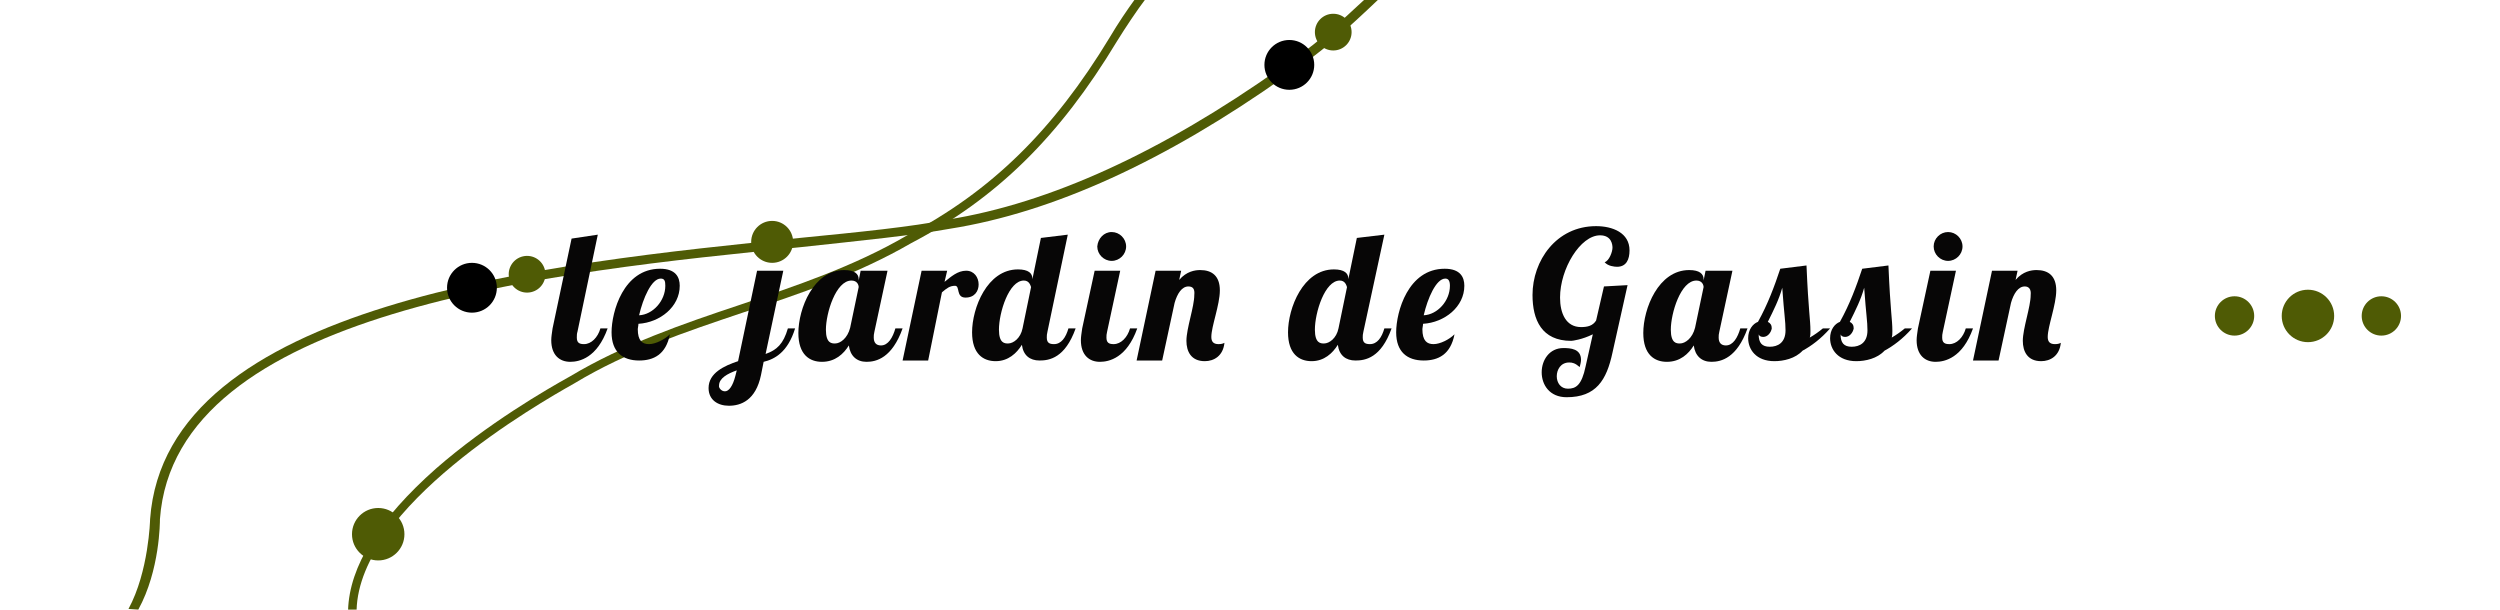 <?xml version="1.0" encoding="utf-8"?>
<!-- Generator: Adobe Illustrator 21.0.0, SVG Export Plug-In . SVG Version: 6.00 Build 0)  -->
<svg version="1.1" id="Calque_1" xmlns="http://www.w3.org/2000/svg" xmlns:xlink="http://www.w3.org/1999/xlink" x="0px" y="0px"
	 viewBox="0 0 381.4 93" style="enable-background:new 0 0 381.4 93;" xml:space="preserve">
<style type="text/css">
	.st0{fill:#4F5B05;}
	.st1{fill-rule:evenodd;clip-rule:evenodd;}
	.st2{fill-rule:evenodd;clip-rule:evenodd;fill:#4F5B05;}
	.st3{fill:#070606;}
</style>
<g>
	<g>
		<g>
			<path class="st0" d="M54.4,93.1l-1.3,0c0.2-6.7,4.7-13.9,13.4-21.6c7.9-6.9,16.9-12.1,20.5-14.1c8.2-4.9,17.2-8,25.9-10.9
				c8.5-2.9,17.3-5.8,25.5-10.6c12.8-6.7,22.3-16,30.9-30.2c1.3-2.2,2.6-4.1,3.9-5.9l1.6,0c-1.3,1.7-3.1,4.4-4.4,6.5
				C161.6,20.9,152,30.3,139,37.1c-8.3,4.8-17.2,7.8-25.7,10.6c-8.6,2.9-17.6,5.9-25.7,10.8C82.1,61.6,54.8,77.2,54.4,93.1z"/>
		</g>
		<g>
			<path class="st0" d="M21.1,93l-1.5-0.1c3.1-5.7,3.3-13.6,3.3-13.7c2.4-33.1,60.6-39,99.1-42.9c9.2-0.9,17.1-1.7,22.6-2.8
				c15.6-2.5,32.6-10.3,50.7-23.1c4.9-3.1,8.5-6.4,12.9-10.5h2.1c-4.4,4.2-9.2,8.6-14.2,11.7c-18.2,12.9-35.4,20.8-51.2,23.3
				c-5.5,1-13.5,1.8-22.7,2.8c-38,3.8-95.5,9.6-97.8,41.5C24.4,79.6,24.4,87,21.1,93z"/>
		</g>
		<ellipse class="st1" cx="72" cy="43.9" rx="3.8" ry="3.8"/>
		<circle class="st2" cx="57.7" cy="81.5" r="4"/>
		<circle class="st1" cx="196.7" cy="9.9" r="3.8"/>
		<ellipse transform="matrix(0.976 -0.219 0.219 0.976 -7.215 18.65)" class="st2" cx="80.4" cy="41.8" rx="2.8" ry="2.8"/>
		<circle class="st2" cx="203.4" cy="4.9" r="2.8"/>
		<g>
			<path class="st3" d="M91.2,35.8l-3.1,14.8C88,50.9,88,51.2,88,51.5c0,0.8,0.4,1,1.1,1c1.1,0,2.1-1,2.5-2.4h1.1
				c-1.6,4.5-4.3,5.1-5.7,5.1c-1.6,0-2.9-1-2.9-3.3c0-0.5,0.1-1.1,0.2-1.8l2.9-13.7L91.2,35.8z"/>
			<path class="st3" d="M99,52.5c1,0,2.4-0.7,3.2-1.5c-0.6,3.1-2.5,4-4.7,4c-2.5,0-4.2-1.3-4.2-4.3c0-3.1,1.8-9.7,7.4-9.7
				c2.4,0,3,1.3,3,2.6c0,3.2-3,5.6-6.3,5.8c0,0.3-0.1,0.6-0.1,0.8C97.3,52,98,52.5,99,52.5z M100.8,42.5c-1.4,0-2.7,3-3.3,5.6
				c2.1-0.1,4-2.2,4-4.5C101.5,42.9,101.4,42.5,100.8,42.5z"/>
			<path class="st3" d="M119.5,41.3L116.8,54c1.7-0.6,2.7-1.5,3.4-3.9h1.1c-1.1,3.6-3.1,4.7-4.8,5.1l-0.4,2
				c-0.8,3.9-3.1,4.7-4.9,4.7c-1.7,0-3.1-0.9-3.1-2.7c0-2.3,2.4-3.4,4.5-4.1l2.9-13.8H119.5z M110.6,59.7c0.6,0,1.2-0.8,1.6-2.4
				l0.2-0.8c-1.4,0.5-2.7,1.2-2.7,2.3C109.6,59.1,110,59.7,110.6,59.7z M118,35.4c1.2,0,2.2,1,2.2,2.2c0,1.2-1,2.2-2.2,2.2
				s-2.2-1-2.2-2.2C115.9,36.4,116.8,35.4,118,35.4z"/>
			<path class="st3" d="M135.4,41.3l-2,9.3c-0.1,0.4-0.1,0.6-0.1,0.9c0,0.8,0.4,1.2,1.1,1.2c1.1,0,1.8-1.2,2.2-2.6h1.1
				c-1.6,4.5-4,5.1-5.5,5.1c-1.5,0-2.5-0.9-2.7-2.5c-0.8,1.3-2.1,2.5-4.1,2.5c-1.9,0-3.6-1.1-3.6-4.4c0-3.7,2.3-9.6,7-9.6
				c1.6,0,2.2,0.6,2.2,1.4v0.2l0.3-1.5H135.4z M126,50.3c0,2.1,0.9,2.1,1.4,2.1c0.8,0,1.9-0.8,2.3-2.4l1.3-6.2c0-0.3-0.2-1-1.1-1
				C127.5,42.8,126,47.8,126,50.3z"/>
			<path class="st3" d="M144.5,41.3l-0.4,1.7c1-0.8,2-1.7,3.3-1.7c1.2,0,1.9,1,1.9,2.1c0,1-0.6,2-2,2c-1.5,0-0.8-1.8-1.6-1.8
				s-1.3,0.4-2,1L141.6,55h-3.9l2.9-13.7H144.5z"/>
			<path class="st3" d="M162.9,35.8l-3.1,14.8c-0.1,0.4-0.1,0.6-0.1,0.9c0,0.8,0.4,1,1.1,1c1.1,0,1.8-1,2.2-2.4h1.1
				c-1.6,4.5-4,4.9-5.5,4.9c-1.5,0-2.5-0.8-2.7-2.4c-0.8,1.3-2.1,2.5-4,2.5c-1.9,0-3.6-1.1-3.6-4.4c0-3.7,2.3-9.6,7-9.6
				c1.6,0,2.2,0.6,2.2,1.4v0.1l1.3-6.3L162.9,35.8z M156,50.1l1.3-6.3c-0.1-0.3-0.3-1-1.1-1c-2.3,0-3.8,4.9-3.8,7.5
				c0,2.1,0.9,2.1,1.4,2.1c0.8,0,1.9-0.8,2.2-2.3V50.1z"/>
			<path class="st3" d="M170.9,41.3l-2,9.3c-0.1,0.4-0.1,0.6-0.1,0.9c0,0.8,0.4,1,1.1,1c1.1,0,2.1-1,2.5-2.4h1.1
				c-1.6,4.5-4.3,5.1-5.7,5.1c-1.6,0-2.9-1-2.9-3.3c0-0.5,0.1-1.1,0.2-1.8l1.9-8.8H170.9z M169.6,35.4c1.2,0,2.2,1,2.2,2.2
				c0,1.2-1,2.2-2.2,2.2c-1.2,0-2.2-1-2.2-2.2C167.5,36.4,168.4,35.4,169.6,35.4z"/>
			<path class="st3" d="M181.3,43.7c-1,0-1.7,1.1-2.1,2.5l-1.9,8.8h-3.9l2.9-13.7h3.9l-0.3,1.4c1.1-1.3,2.4-1.5,3.2-1.5
				c1.8,0,3,0.9,3,3.1c0,2.2-1.3,5.5-1.3,7.1c0,0.7,0.3,1.1,1.1,1.1c0.5,0,0.7-0.1,0.9-0.2c-0.2,2-1.6,2.8-3,2.8
				c-2.1,0-2.8-1.5-2.8-3.1c0-1.9,1.2-5.2,1.2-7C182.3,44.1,182,43.7,181.3,43.7z"/>
			<path class="st3" d="M211.2,35.8L208,50.6c-0.1,0.4-0.1,0.6-0.1,0.9c0,0.8,0.4,1,1.1,1c1.1,0,1.8-1,2.2-2.4h1.1
				c-1.6,4.5-4,4.9-5.5,4.9c-1.5,0-2.5-0.8-2.7-2.4c-0.8,1.3-2.1,2.5-4,2.5c-1.9,0-3.6-1.1-3.6-4.4c0-3.7,2.3-9.6,7-9.6
				c1.6,0,2.2,0.6,2.2,1.4v0.1l1.3-6.3L211.2,35.8z M204.2,50.1l1.3-6.3c-0.1-0.3-0.3-1-1.1-1c-2.3,0-3.8,4.9-3.8,7.5
				c0,2.1,0.9,2.1,1.4,2.1c0.8,0,1.9-0.8,2.2-2.3V50.1z"/>
			<path class="st3" d="M218.7,52.5c1,0,2.4-0.7,3.2-1.5c-0.6,3.1-2.5,4-4.7,4c-2.5,0-4.2-1.3-4.2-4.3c0-3.1,1.8-9.7,7.4-9.7
				c2.4,0,3,1.3,3,2.6c0,3.2-3,5.6-6.3,5.8c0,0.3-0.1,0.6-0.1,0.8C217,52,217.7,52.5,218.7,52.5z M220.5,42.5c-1.4,0-2.7,3-3.3,5.6
				c2.1-0.1,4-2.2,4-4.5C221.2,42.9,221,42.5,220.5,42.5z"/>
			<path class="st3" d="M248.3,43.5L246,53.8c-0.9,4.2-2.5,6.8-7,6.8c-2.6,0-3.8-1.9-3.8-3.8c0-1.9,1.2-3.7,3.3-3.7
				c1.1,0,2.7,0.1,2.7,1.8c0,0.3-0.1,0.7-0.2,1.1c-0.7-0.6-1.1-0.7-1.6-0.7c-1.3,0-1.9,1.1-1.9,2.1c0,1,0.6,1.9,1.7,1.9
				c1.2,0,2.1-0.5,2.7-3.4l1.1-4.9c-1.6,0.8-3.1,1-3.3,1c-4.5,0-5.9-3.2-5.9-7c0-5.2,3.6-10.5,9.7-10.5c2.5,0,5.1,1,5.1,3.7
				c0,1.4-0.5,2.5-1.9,2.5c-0.4,0-1.4-0.1-1.9-0.7c0.7-0.2,1.2-1.6,1.2-2.2c0-0.4-0.1-1.9-1.9-1.9c-3,0-6.1,5.1-6.1,9.5
				c0,2.4,0.9,4.5,3.2,4.5c1,0,1.8-0.2,2.3-1l1.2-5.2L248.3,43.5z"/>
			<path class="st3" d="M264.3,41.3l-2,9.3c-0.1,0.4-0.1,0.6-0.1,0.9c0,0.8,0.4,1.2,1.1,1.2c1.1,0,1.8-1.2,2.2-2.6h1.1
				c-1.6,4.5-4,5.1-5.5,5.1c-1.5,0-2.5-0.9-2.7-2.5c-0.8,1.3-2.1,2.5-4.1,2.5c-1.9,0-3.6-1.1-3.6-4.4c0-3.7,2.3-9.6,7-9.6
				c1.6,0,2.2,0.6,2.2,1.4v0.2l0.3-1.5H264.3z M254.9,50.3c0,2.1,0.9,2.1,1.4,2.1c0.8,0,1.9-0.8,2.3-2.4l1.3-6.2c0-0.3-0.2-1-1.1-1
				C256.4,42.8,254.9,47.8,254.9,50.3z"/>
			<path class="st3" d="M279.2,50.1c-1.4,1.6-2.9,2.7-4.2,3.4c-1.1,1.2-2.9,1.6-4.3,1.6c-2.8,0-4-1.8-4-3.5c0-1.3,0.7-2.2,1.5-2.5
				c1.5-2.7,2.5-5.4,3.4-8.1l4-0.5c0.3,7.1,0.6,8.2,0.6,10c0,0.4,0,0.7-0.1,1c0.7-0.4,1.4-0.9,2-1.4H279.2z M269,51.4
				c-0.3,0-0.6-0.1-0.7-0.4c0,1.3,0.5,1.9,1.7,1.9c1.2,0,2.4-0.6,2.4-2.5c0-1.4-0.2-2.3-0.5-6.5c-0.5,1.8-1.3,3.4-2.2,5.2
				c0.4,0.2,0.6,0.5,0.6,1C270.2,50.7,269.7,51.4,269,51.4z"/>
			<path class="st3" d="M291.7,50.1c-1.4,1.6-2.9,2.7-4.2,3.4c-1.1,1.2-2.9,1.6-4.3,1.6c-2.8,0-4-1.8-4-3.5c0-1.3,0.7-2.2,1.5-2.5
				c1.5-2.7,2.5-5.4,3.4-8.1l4-0.5c0.3,7.1,0.6,8.2,0.6,10c0,0.4,0,0.7-0.1,1c0.7-0.4,1.4-0.9,2-1.4H291.7z M281.5,51.4
				c-0.3,0-0.6-0.1-0.7-0.4c0,1.3,0.5,1.9,1.7,1.9c1.2,0,2.4-0.6,2.4-2.5c0-1.4-0.2-2.3-0.5-6.5c-0.5,1.8-1.3,3.4-2.2,5.2
				c0.4,0.2,0.6,0.5,0.6,1C282.7,50.7,282.2,51.4,281.5,51.4z"/>
			<path class="st3" d="M298.4,41.3l-2,9.3c-0.1,0.4-0.1,0.6-0.1,0.9c0,0.8,0.4,1,1.1,1c1.1,0,2.1-1,2.5-2.4h1.1
				c-1.6,4.5-4.3,5.1-5.7,5.1c-1.6,0-2.9-1-2.9-3.3c0-0.5,0.1-1.1,0.2-1.8l1.9-8.8H298.4z M297.2,35.4c1.2,0,2.2,1,2.2,2.2
				c0,1.2-1,2.2-2.2,2.2c-1.2,0-2.2-1-2.2-2.2C295,36.4,296,35.4,297.2,35.4z"/>
			<path class="st3" d="M308.9,43.7c-1,0-1.7,1.1-2.1,2.5l-1.9,8.8H301l2.9-13.7h3.9l-0.3,1.4c1.1-1.3,2.4-1.5,3.2-1.5
				c1.8,0,3,0.9,3,3.1c0,2.2-1.3,5.5-1.3,7.1c0,0.7,0.3,1.1,1.1,1.1c0.5,0,0.7-0.1,0.9-0.2c-0.2,2-1.6,2.8-3,2.8
				c-2.1,0-2.8-1.5-2.8-3.1c0-1.9,1.2-5.2,1.2-7C309.9,44.1,309.5,43.7,308.9,43.7z"/>
		</g>
		<circle class="st2" cx="117.8" cy="36.9" r="3.2"/>
		<circle class="st2" cx="352.1" cy="48.2" r="4"/>
		<circle class="st2" cx="363.3" cy="48.2" r="3"/>
		<circle class="st2" cx="340.9" cy="48.2" r="3"/>
	</g>
</g>
</svg>
